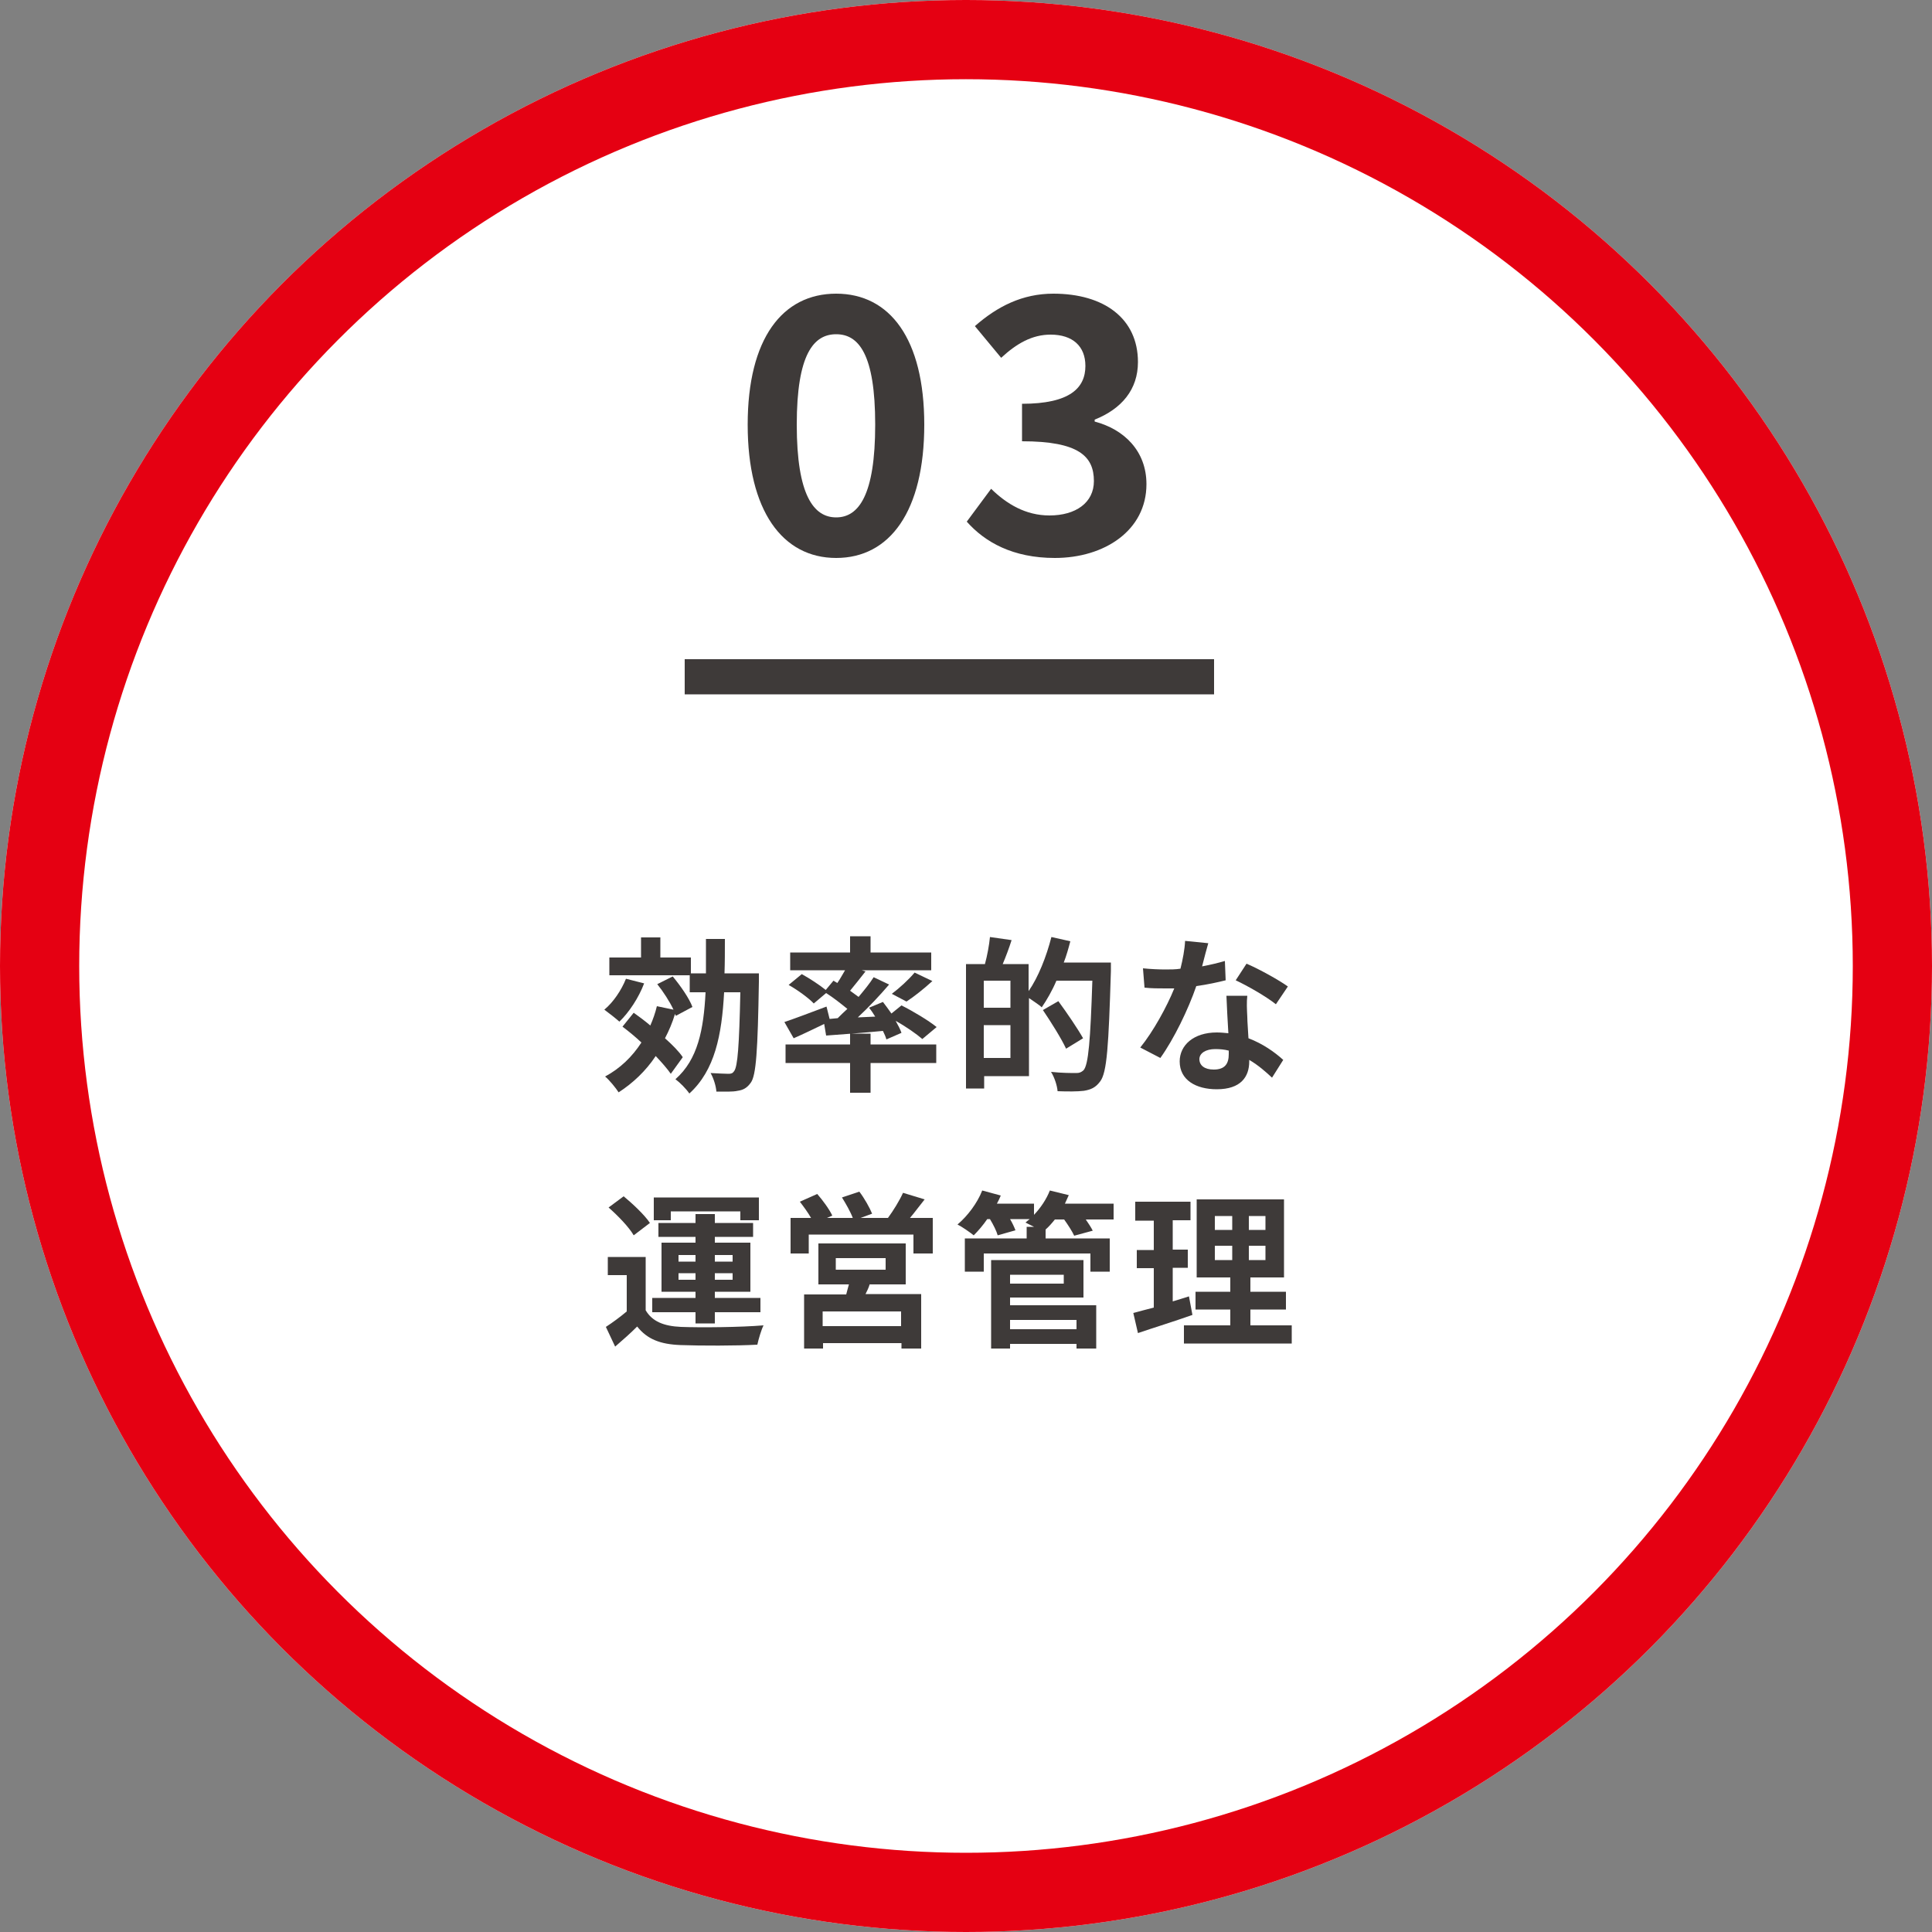 <?xml version="1.0" encoding="utf-8"?>
<!-- Generator: Adobe Illustrator 26.0.0, SVG Export Plug-In . SVG Version: 6.00 Build 0)  -->
<svg version="1.1" id="レイヤー_1" xmlns="http://www.w3.org/2000/svg" xmlns:xlink="http://www.w3.org/1999/xlink" x="0px"
	 y="0px" viewBox="0 0 500 500" style="enable-background:new 0 0 500 500;" xml:space="preserve">
<rect x="0" y="0" width="500" height="500" fill="#808080" stroke="none"/>
<style type="text/css">
	.st0{fill:#FFFFFF;}
	.st1{fill:#E50012;}
	.st2{fill:#3E3A39;}
</style>
<circle class="st0" cx="250" cy="250" r="250"/>
<circle class="st1" cx="250" cy="250" r="250"/>
<circle class="st0" cx="250" cy="250" r="229.5"/>
<g>
	<g>
		<path class="st2" d="M166.7,254.5c-1.4,3.7-3.9,7.5-6.4,9.9c-0.9-0.8-2.8-2.3-3.9-3.1c2.3-1.9,4.4-5,5.6-8L166.7,254.5z
			 M173.6,277.9c-0.9-1.3-2.3-2.9-3.9-4.6c-2.6,3.9-5.9,7-9.6,9.4c-0.7-1.1-2.4-3.2-3.5-4.1c3.9-2.1,7-5.1,9.4-8.8
			c-1.6-1.5-3.3-2.9-4.9-4.1l2.9-3.6c1.4,1,2.9,2.1,4.3,3.3c0.7-1.6,1.3-3.3,1.7-5l4.3,0.9c-1-2.1-2.6-4.6-4.2-6.6l4-2
			c2,2.4,4.3,5.7,5.1,7.9l-4.3,2.3l-0.2-0.5c-0.7,2.3-1.6,4.4-2.6,6.3c1.9,1.7,3.6,3.4,4.6,4.9L173.6,277.9z M196.4,251.8
			c0,0,0,1.6,0,2.3c-0.3,17.8-0.7,24.2-2.1,26.1c-1,1.4-2,1.9-3.4,2.1c-1.3,0.3-3.4,0.2-5.5,0.2c-0.1-1.4-0.7-3.4-1.5-4.8
			c2,0.1,3.7,0.2,4.6,0.2c0.7,0,1.1-0.1,1.5-0.7c0.9-1.2,1.3-6.5,1.6-20.4h-4.2c-0.6,11.1-2.4,20.2-9,26.2c-0.8-1.2-2.5-2.9-3.6-3.7
			c5.8-5.1,7.3-12.8,7.8-22.5h-4.1v-4.4h-20.8v-4.6h8.2v-5.2h5v5.2h7.9v4.1h3.9c0-2.8,0-5.8,0-8.9h4.9c0,3.1,0,6.1-0.1,8.9H196.4z"
			/>
		<path class="st2" d="M216.8,263.5c0.8-0.8,1.6-1.6,2.5-2.4c-1.6-1.3-3.6-2.9-5.5-4.1l-3.2,2.7c-1.3-1.4-4.2-3.5-6.5-4.8l3.4-2.8
			c2,1.1,4.6,2.8,6.2,4.1l2-2.4l1,0.6c0.7-1,1.4-2.3,2-3.3h-14.2v-4.6H220v-4.2h5.3v4.2h15.7v4.6h-18l1,0.3c-1.3,1.7-2.8,3.5-4,5
			c0.8,0.6,1.5,1.1,2.2,1.6c1.5-1.8,2.9-3.5,3.9-5.1l4,1.9c-2.4,2.8-5.3,5.9-8.1,8.5l4.5-0.2c-0.5-0.8-1-1.6-1.6-2.3l3.6-1.5
			c0.7,0.9,1.5,2,2.2,3l2.6-2.1c3,1.5,7,3.9,9.1,5.6l-3.7,3.1c-1.5-1.3-4.2-3.2-6.9-4.7c0.6,1.1,1.2,2.2,1.5,3.1l-3.9,1.7
			c-0.2-0.7-0.5-1.4-0.9-2.2c-5.2,0.5-10.5,0.9-14.7,1.2l-0.5-3c-2.7,1.3-5.6,2.7-7.9,3.7l-2.4-4.2c2.7-0.9,6.9-2.5,10.9-4l0.8,3.2
			L216.8,263.5z M225.3,270.3h17v4.8h-17v7.7H220v-7.7h-16.7v-4.8H220v-2.8h5.3V270.3z M230.8,257.2c2-1.5,4.4-3.7,5.9-5.5l4.6,2.2
			c-2.2,2-4.7,4-6.7,5.3L230.8,257.2z"/>
		<path class="st2" d="M287.5,249c0,0,0,1.7,0,2.3c-0.6,19.4-1,26.3-2.8,28.6c-1.2,1.6-2.4,2.1-4.2,2.4c-1.6,0.2-4.2,0.2-6.8,0.1
			c-0.1-1.4-0.8-3.6-1.7-5c2.8,0.3,5.3,0.3,6.5,0.3c0.9,0,1.3-0.2,1.9-0.7c1.3-1.4,1.8-7.9,2.3-23.2h-9.3c-1.1,2.6-2.5,5-3.8,6.9
			c-0.7-0.7-2.2-1.6-3.3-2.4v20.2h-11.6v3.2h-4.7v-32.2h4.9c0.6-2.2,1.1-4.9,1.3-7l5.6,0.8c-0.7,2.2-1.5,4.3-2.3,6.2h6.7v7
			c2.5-3.6,4.6-8.9,5.9-14l4.9,1.1c-0.5,1.9-1,3.7-1.7,5.5H287.5z M261.5,253.8h-6.9v7h6.9V253.8z M261.5,273.8v-8.5h-6.9v8.5H261.5
			z M275.9,271.4c-1.2-2.6-3.9-6.9-6-10l4-2.3c2.2,3,5,7.1,6.4,9.6L275.9,271.4z"/>
		<path class="st2" d="M311.1,250.1c2.1-0.4,4.2-0.9,5.9-1.4l0.2,5c-2,0.5-4.7,1.1-7.6,1.5c-2.1,6.1-5.8,13.7-9.3,18.6l-5.2-2.7
			c3.4-4.2,6.9-10.6,8.8-15.3c-0.8,0-1.5,0-2.3,0c-1.8,0-3.6,0-5.4-0.2l-0.4-5c1.9,0.2,4.2,0.3,5.8,0.3c1.3,0,2.6,0,3.9-0.2
			c0.6-2.4,1.1-5,1.2-7.2l6,0.6C312.3,245.5,311.7,247.7,311.1,250.1z M322.8,263.2c0,1.3,0.2,3.3,0.3,5.5c3.7,1.4,6.8,3.6,9,5.6
			l-2.9,4.6c-1.5-1.4-3.5-3.2-5.9-4.6c0,0.1,0,0.3,0,0.4c0,4-2.2,7.2-8.4,7.2c-5.4,0-9.6-2.4-9.6-7.2c0-4.2,3.6-7.5,9.6-7.5
			c1,0,2,0.1,3,0.2c-0.2-3.2-0.4-7.1-0.5-9.7h5.4C322.6,259.4,322.7,261.2,322.8,263.2z M314.1,276.8c3,0,3.9-1.6,3.9-4
			c0-0.3,0-0.5,0-0.9c-1.1-0.3-2.3-0.4-3.5-0.4c-2.5,0-4.1,1.1-4.1,2.6C310.4,275.7,311.7,276.8,314.1,276.8z M319.8,253.7l2.8-4.3
			c3.1,1.3,8.5,4.3,10.7,5.9l-3.1,4.6C327.7,257.9,322.8,255.1,319.8,253.7z"/>
		<path class="st2" d="M167.1,339.1c1.7,2.9,4.7,4.1,9.1,4.3c5.2,0.2,15.4,0.1,21.4-0.4c-0.6,1.2-1.3,3.6-1.6,5
			c-5.4,0.3-14.6,0.3-19.9,0.1c-5.2-0.2-8.6-1.5-11.2-4.8c-1.7,1.7-3.5,3.3-5.7,5.2l-2.4-5.1c1.7-1.1,3.6-2.5,5.4-4V330h-4.9v-4.7
			h9.8V339.1z M164,319.7c-1.2-2.1-4.1-5.1-6.5-7.2l3.9-2.9c2.4,2,5.4,4.8,6.8,6.9L164,319.7z M180,339.6h-11.2v-3.7H180v-1.6h-8.8
			v-12.7h8.8v-1.5h-9.6v-3.6h9.6v-2.3h5v2.3h9.9v3.6H185v1.5h9.2v12.7H185v1.6h11.8v3.7H185v2.9h-5V339.6z M173.7,315.8h-4.5v-5.9
			h27.2v5.9h-4.8v-2.3h-18V315.8z M175.6,326.5h4.4v-1.7h-4.4V326.5z M180,331.2v-1.7h-4.4v1.7H180z M185,324.8v1.7h4.6v-1.7H185z
			 M189.6,329.5H185v1.7h4.6V329.5z"/>
		<path class="st2" d="M241.4,315.2v9.2h-5v-4.9h-27.1v4.9h-4.7v-9.2h5.3c-0.8-1.4-1.9-2.9-2.9-4.2l4.5-2c1.4,1.6,3.1,3.9,3.9,5.6
			l-1.4,0.6h6.7c-0.6-1.6-1.8-3.7-2.8-5.3l4.5-1.5c1.3,1.7,2.7,4.2,3.3,5.7l-3,1.1h7.1c1.4-1.9,3-4.5,3.9-6.5l5.6,1.7
			c-1.3,1.6-2.6,3.4-3.8,4.8H241.4z M225.1,332.3c-0.3,1-0.7,1.8-1.1,2.6h14.4v14.1h-5.1v-1.4h-20.3v1.4h-4.9V335h10.9
			c0.2-0.9,0.5-1.8,0.7-2.6h-7.9v-10.6h22.6v10.6H225.1z M233.2,339.4h-20.3v3.8h20.3V339.4z M216.3,328.6h12.9v-3h-12.9V328.6z"/>
		<path class="st2" d="M288.2,315.6h-7.2c0.7,1,1.4,2.1,1.8,2.9l-4.8,1.3c-0.5-1.1-1.6-2.8-2.6-4.2H273c-0.8,1-1.6,1.9-2.4,2.6v2.3
			h16.6v8.6h-5v-4.7h-27.6v4.7h-4.9v-8.6h16v-3h1.9c-0.8-0.4-1.6-0.8-2.2-1.1c0.3-0.3,0.7-0.6,1.1-0.9h-5.1c0.6,1,1.1,2.1,1.4,2.9
			l-4.6,1.3c-0.3-1.1-1.1-2.7-2-4.2h-0.7c-1.1,1.6-2.3,3-3.5,4.2c-1-0.8-3-2.2-4.2-2.8c2.6-2.2,5.1-5.5,6.4-8.8l4.8,1.3
			c-0.3,0.7-0.6,1.4-1,2.1h9.6v2.9c1.7-1.8,3.2-4,4.1-6.3l4.9,1.2c-0.3,0.7-0.7,1.5-1,2.2h12.6V315.6z M261.4,337.8h22.3V349h-5.1
			v-1.2h-17.2v1.2h-4.9v-22.9h23.9v9.7h-19V337.8z M261.4,329.9v2.3h13.9v-2.3H261.4z M261.4,341.6v2.4h17.2v-2.4H261.4z"/>
		<path class="st2" d="M308.6,340.3c-4.8,1.7-10,3.3-14.1,4.7l-1.2-5.2c1.5-0.4,3.3-0.9,5.3-1.4v-10.2h-4.4v-4.7h4.4v-7.6h-4.8V311
			h14.3v4.8h-4.6v7.6h3.9v4.7h-3.9v8.7c1.4-0.4,2.9-0.9,4.2-1.3L308.6,340.3z M334.3,343v4.7h-27.9V343h12v-4.1h-9v-4.6h9v-3.7h-8.7
			v-20.2h22.6v20.2h-8.7v3.7h9.2v4.6h-9.2v4.1H334.3z M314.4,318.3h4.5v-3.6h-4.5V318.3z M314.4,326.1h4.5v-3.7h-4.5V326.1z
			 M327.5,314.7h-4.3v3.6h4.3V314.7z M327.5,322.4h-4.3v3.7h4.3V322.4z"/>
	</g>
</g>
<g>
	<g>
		<path class="st2" d="M193.5,109.9c0-22.3,9-33.9,22.9-33.9c13.9,0,22.8,11.7,22.8,33.9c0,22.4-8.9,34.5-22.8,34.5
			C202.5,144.4,193.5,132.2,193.5,109.9z M226.5,109.9c0-18.3-4.3-23.4-10.1-23.4s-10.2,5.1-10.2,23.4c0,18.3,4.4,24,10.2,24
			S226.5,128.2,226.5,109.9z"/>
		<path class="st2" d="M250.2,135l6.3-8.5c4,3.9,8.9,6.9,15.1,6.9c6.8,0,11.5-3.3,11.5-8.9c0-6.4-3.9-10.3-18.6-10.3v-9.7
			c12.4,0,16.4-4.1,16.4-9.8c0-5.1-3.3-8.1-9-8.1c-4.8,0-8.8,2.3-12.8,6l-6.8-8.2c5.8-5.1,12.3-8.4,20.3-8.4
			c13.1,0,21.9,6.4,21.9,17.7c0,7.1-4.2,12.1-11.2,14.9v0.5c7.6,2,13.4,7.6,13.4,16.2c0,12-10.9,19.1-23.7,19.1
			C262.1,144.4,254.9,140.3,250.2,135z"/>
	</g>
</g>
<rect x="177.2" y="170.6" class="st2" width="137" height="9.1"/>
</svg>
